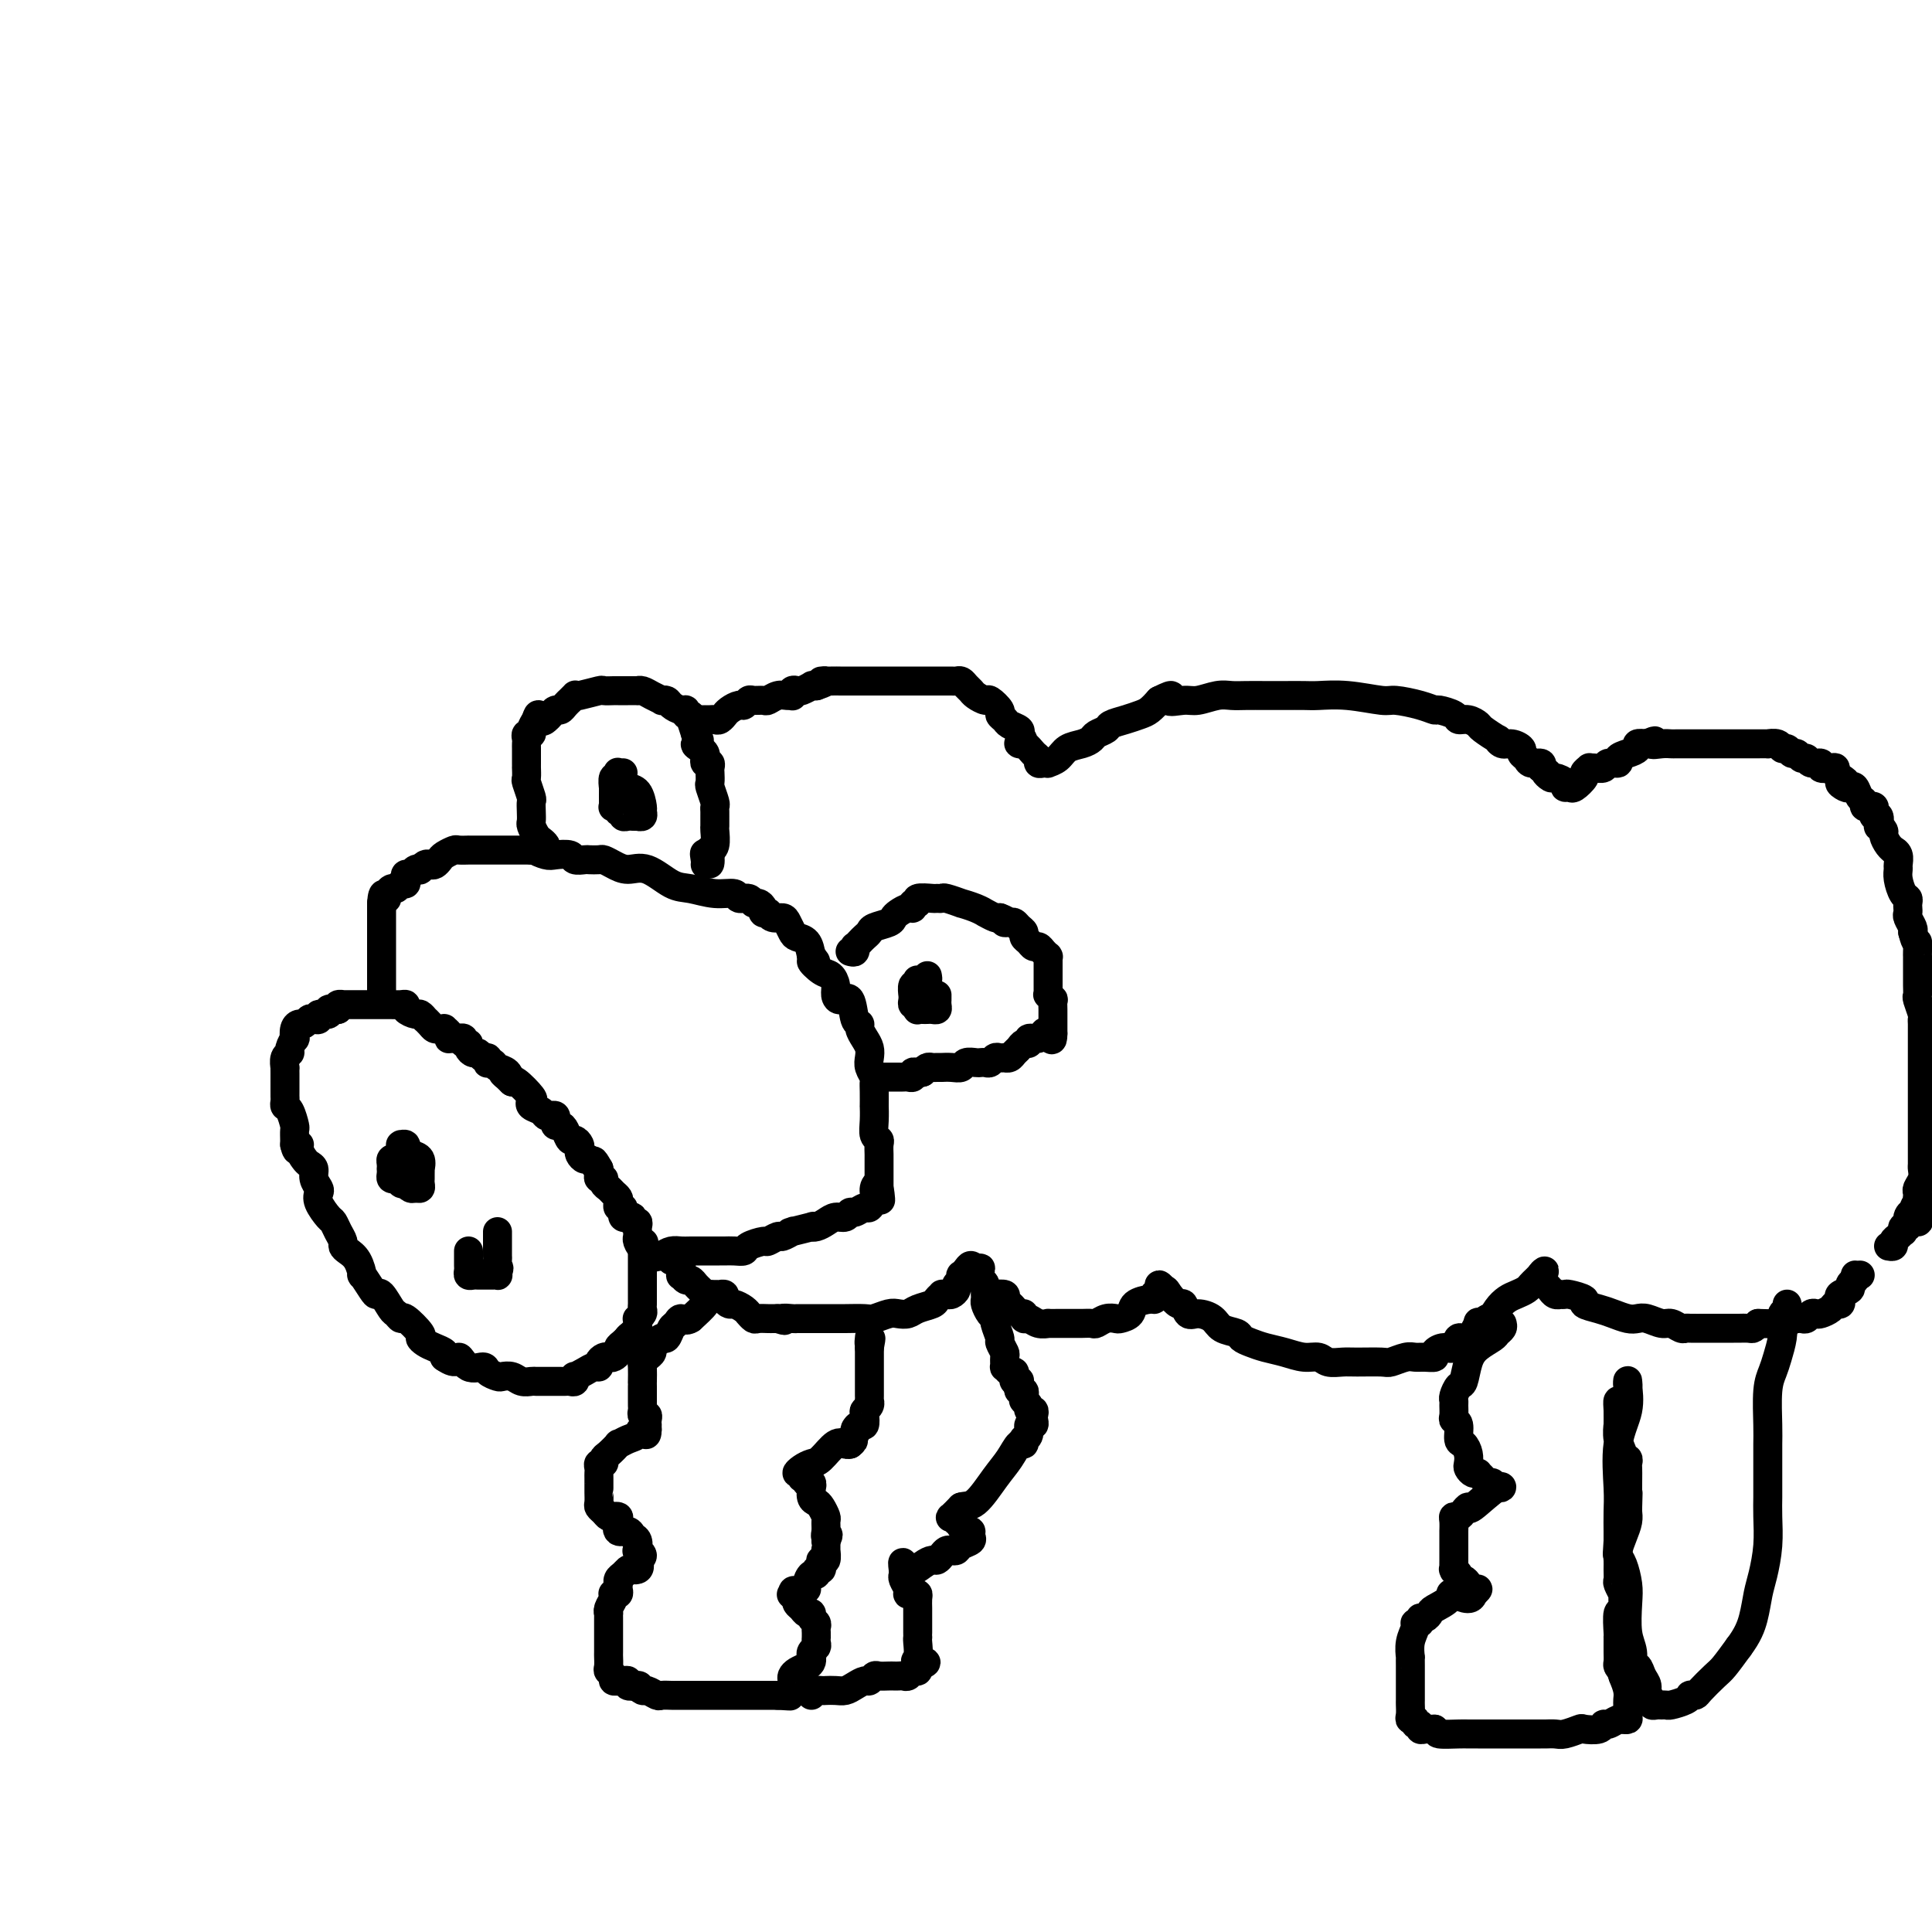 <svg viewBox='0 0 400 400' version='1.1' xmlns='http://www.w3.org/2000/svg' xmlns:xlink='http://www.w3.org/1999/xlink'><g fill='none' stroke='#000000' stroke-width='6' stroke-linecap='round' stroke-linejoin='round'><path d='M94,215c-0.414,-0.022 -0.828,-0.044 -1,0c-0.172,0.044 -0.102,0.155 0,0c0.102,-0.155 0.234,-0.577 0,-1c-0.234,-0.423 -0.836,-0.848 -1,-1c-0.164,-0.152 0.110,-0.031 0,0c-0.110,0.031 -0.603,-0.029 -1,0c-0.397,0.029 -0.698,0.147 -1,0c-0.302,-0.147 -0.604,-0.561 -1,-1c-0.396,-0.439 -0.884,-0.905 -1,-1c-0.116,-0.095 0.141,0.181 0,0c-0.141,-0.181 -0.681,-0.819 -1,-1c-0.319,-0.181 -0.417,0.095 -1,0c-0.583,-0.095 -1.653,-0.561 -2,-1c-0.347,-0.439 0.027,-0.850 0,-1c-0.027,-0.150 -0.455,-0.040 -1,0c-0.545,0.040 -1.205,0.011 -2,0c-0.795,-0.011 -1.724,-0.003 -2,0c-0.276,0.003 0.100,0.001 0,0c-0.100,-0.001 -0.675,-0.000 -1,0c-0.325,0.000 -0.401,0.000 -1,0c-0.599,-0.000 -1.720,-0.000 -2,0c-0.280,0.000 0.280,0.000 0,0c-0.280,-0.000 -1.399,-0.001 -2,0c-0.601,0.001 -0.683,0.003 -1,0c-0.317,-0.003 -0.868,-0.011 -1,0c-0.132,0.011 0.157,0.041 0,0c-0.157,-0.041 -0.759,-0.155 -1,0c-0.241,0.155 -0.120,0.577 0,1'/><path d='M70,209c-1.859,0.172 -1.005,0.102 -1,0c0.005,-0.102 -0.839,-0.237 -1,0c-0.161,0.237 0.360,0.847 0,1c-0.360,0.153 -1.602,-0.151 -2,0c-0.398,0.151 0.048,0.758 0,1c-0.048,0.242 -0.591,0.119 -1,0c-0.409,-0.119 -0.684,-0.234 -1,0c-0.316,0.234 -0.672,0.817 -1,1c-0.328,0.183 -0.628,-0.035 -1,0c-0.372,0.035 -0.817,0.324 -1,1c-0.183,0.676 -0.105,1.738 0,2c0.105,0.262 0.238,-0.276 0,0c-0.238,0.276 -0.849,1.365 -1,2c-0.151,0.635 0.156,0.814 0,1c-0.156,0.186 -0.774,0.378 -1,1c-0.226,0.622 -0.061,1.673 0,2c0.061,0.327 0.016,-0.072 0,0c-0.016,0.072 -0.004,0.614 0,1c0.004,0.386 0.001,0.614 0,1c-0.001,0.386 -0.000,0.929 0,1c0.000,0.071 -0.001,-0.331 0,0c0.001,0.331 0.003,1.396 0,2c-0.003,0.604 -0.011,0.747 0,1c0.011,0.253 0.041,0.616 0,1c-0.041,0.384 -0.155,0.789 0,1c0.155,0.211 0.577,0.228 1,1c0.423,0.772 0.845,2.300 1,3c0.155,0.700 0.042,0.573 0,1c-0.042,0.427 -0.012,1.408 0,2c0.012,0.592 0.006,0.796 0,1'/><path d='M61,237c0.549,2.443 0.922,0.552 1,0c0.078,-0.552 -0.138,0.236 0,1c0.138,0.764 0.629,1.504 1,2c0.371,0.496 0.622,0.748 1,1c0.378,0.252 0.884,0.503 1,1c0.116,0.497 -0.158,1.240 0,2c0.158,0.760 0.749,1.537 1,2c0.251,0.463 0.161,0.613 0,1c-0.161,0.387 -0.393,1.010 0,2c0.393,0.990 1.411,2.345 2,3c0.589,0.655 0.748,0.609 1,1c0.252,0.391 0.596,1.219 1,2c0.404,0.781 0.869,1.514 1,2c0.131,0.486 -0.072,0.726 0,1c0.072,0.274 0.418,0.581 1,1c0.582,0.419 1.399,0.950 2,2c0.601,1.050 0.986,2.618 1,3c0.014,0.382 -0.343,-0.423 0,0c0.343,0.423 1.387,2.074 2,3c0.613,0.926 0.795,1.128 1,1c0.205,-0.128 0.434,-0.587 1,0c0.566,0.587 1.470,2.220 2,3c0.530,0.780 0.688,0.706 1,1c0.312,0.294 0.780,0.958 1,1c0.220,0.042 0.194,-0.536 1,0c0.806,0.536 2.444,2.185 3,3c0.556,0.815 0.030,0.796 0,1c-0.030,0.204 0.435,0.632 1,1c0.565,0.368 1.229,0.676 2,1c0.771,0.324 1.649,0.664 2,1c0.351,0.336 0.176,0.668 0,1'/><path d='M92,281c2.925,2.041 2.738,0.144 3,0c0.262,-0.144 0.972,1.464 2,2c1.028,0.536 2.372,-0.001 3,0c0.628,0.001 0.538,0.540 1,1c0.462,0.460 1.476,0.841 2,1c0.524,0.159 0.560,0.095 1,0c0.440,-0.095 1.286,-0.222 2,0c0.714,0.222 1.295,0.791 2,1c0.705,0.209 1.533,0.056 2,0c0.467,-0.056 0.573,-0.015 1,0c0.427,0.015 1.175,0.004 2,0c0.825,-0.004 1.726,-0.001 2,0c0.274,0.001 -0.081,0.001 0,0c0.081,-0.001 0.596,-0.004 1,0c0.404,0.004 0.695,0.016 1,0c0.305,-0.016 0.623,-0.060 1,0c0.377,0.060 0.811,0.222 1,0c0.189,-0.222 0.132,-0.829 0,-1c-0.132,-0.171 -0.337,0.095 0,0c0.337,-0.095 1.218,-0.551 2,-1c0.782,-0.449 1.467,-0.891 2,-1c0.533,-0.109 0.916,0.115 1,0c0.084,-0.115 -0.131,-0.570 0,-1c0.131,-0.430 0.609,-0.836 1,-1c0.391,-0.164 0.696,-0.085 1,0c0.304,0.085 0.606,0.178 1,0c0.394,-0.178 0.879,-0.625 1,-1c0.121,-0.375 -0.121,-0.678 0,-1c0.121,-0.322 0.606,-0.663 1,-1c0.394,-0.337 0.697,-0.668 1,-1'/><path d='M130,277c1.637,-1.411 0.228,-0.437 0,0c-0.228,0.437 0.724,0.337 1,0c0.276,-0.337 -0.123,-0.913 0,-1c0.123,-0.087 0.769,0.313 1,0c0.231,-0.313 0.048,-1.341 0,-2c-0.048,-0.659 0.040,-0.950 0,-1c-0.040,-0.050 -0.207,0.142 0,0c0.207,-0.142 0.787,-0.616 1,-1c0.213,-0.384 0.057,-0.677 0,-1c-0.057,-0.323 -0.015,-0.674 0,-1c0.015,-0.326 0.004,-0.626 0,-1c-0.004,-0.374 -0.001,-0.821 0,-1c0.001,-0.179 0.000,-0.089 0,0c-0.000,0.089 -0.000,0.178 0,0c0.000,-0.178 0.000,-0.621 0,-1c-0.000,-0.379 -0.000,-0.693 0,-1c0.000,-0.307 0.000,-0.607 0,-1c-0.000,-0.393 -0.000,-0.879 0,-1c0.000,-0.121 0.000,0.122 0,0c-0.000,-0.122 -0.000,-0.611 0,-1c0.000,-0.389 0.000,-0.679 0,-1c-0.000,-0.321 -0.000,-0.674 0,-1c0.000,-0.326 0.000,-0.626 0,-1c-0.000,-0.374 -0.000,-0.821 0,-1c0.000,-0.179 0.000,-0.089 0,0'/><path d='M133,259c0.525,-2.962 0.337,-1.367 0,-1c-0.337,0.367 -0.823,-0.493 -1,-1c-0.177,-0.507 -0.046,-0.662 0,-1c0.046,-0.338 0.008,-0.860 0,-1c-0.008,-0.140 0.013,0.102 0,0c-0.013,-0.102 -0.060,-0.549 0,-1c0.060,-0.451 0.227,-0.906 0,-1c-0.227,-0.094 -0.849,0.172 -1,0c-0.151,-0.172 0.170,-0.782 0,-1c-0.170,-0.218 -0.830,-0.043 -1,0c-0.170,0.043 0.152,-0.045 0,0c-0.152,0.045 -0.776,0.223 -1,0c-0.224,-0.223 -0.046,-0.847 0,-1c0.046,-0.153 -0.039,0.166 0,0c0.039,-0.166 0.204,-0.818 0,-1c-0.204,-0.182 -0.775,0.106 -1,0c-0.225,-0.106 -0.103,-0.605 0,-1c0.103,-0.395 0.186,-0.684 0,-1c-0.186,-0.316 -0.642,-0.658 -1,-1c-0.358,-0.342 -0.618,-0.683 -1,-1c-0.382,-0.317 -0.887,-0.610 -1,-1c-0.113,-0.390 0.166,-0.878 0,-1c-0.166,-0.122 -0.775,0.121 -1,0c-0.225,-0.121 -0.064,-0.606 0,-1c0.064,-0.394 0.032,-0.697 0,-1'/><path d='M124,242c-1.570,-2.792 -0.995,-1.273 -1,-1c-0.005,0.273 -0.589,-0.700 -1,-1c-0.411,-0.300 -0.649,0.073 -1,0c-0.351,-0.073 -0.815,-0.592 -1,-1c-0.185,-0.408 -0.091,-0.704 0,-1c0.091,-0.296 0.179,-0.591 0,-1c-0.179,-0.409 -0.626,-0.932 -1,-1c-0.374,-0.068 -0.675,0.319 -1,0c-0.325,-0.319 -0.675,-1.343 -1,-2c-0.325,-0.657 -0.626,-0.947 -1,-1c-0.374,-0.053 -0.821,0.130 -1,0c-0.179,-0.130 -0.088,-0.574 0,-1c0.088,-0.426 0.174,-0.835 0,-1c-0.174,-0.165 -0.608,-0.086 -1,0c-0.392,0.086 -0.743,0.180 -1,0c-0.257,-0.180 -0.419,-0.634 -1,-1c-0.581,-0.366 -1.581,-0.644 -2,-1c-0.419,-0.356 -0.256,-0.789 0,-1c0.256,-0.211 0.605,-0.201 0,-1c-0.605,-0.799 -2.163,-2.407 -3,-3c-0.837,-0.593 -0.953,-0.169 -1,0c-0.047,0.169 -0.023,0.085 0,0'/><path d='M106,224c-3.040,-2.962 -1.641,-1.368 -1,-1c0.641,0.368 0.526,-0.489 0,-1c-0.526,-0.511 -1.461,-0.677 -2,-1c-0.539,-0.323 -0.683,-0.803 -1,-1c-0.317,-0.197 -0.806,-0.109 -1,0c-0.194,0.109 -0.093,0.240 0,0c0.093,-0.240 0.179,-0.852 0,-1c-0.179,-0.148 -0.621,0.166 -1,0c-0.379,-0.166 -0.694,-0.814 -1,-1c-0.306,-0.186 -0.603,0.090 -1,0c-0.397,-0.090 -0.895,-0.546 -1,-1c-0.105,-0.454 0.183,-0.906 0,-1c-0.183,-0.094 -0.837,0.171 -1,0c-0.163,-0.171 0.166,-0.778 0,-1c-0.166,-0.222 -0.828,-0.060 -1,0c-0.172,0.060 0.146,0.016 0,0c-0.146,-0.016 -0.756,-0.005 -1,0c-0.244,0.005 -0.122,0.002 0,0'/><path d='M79,207c0.000,-0.446 0.000,-0.893 0,-1c0.000,-0.107 0.000,0.125 0,0c0.000,-0.125 0.000,-0.607 0,-1c0.000,-0.393 0.000,-0.697 0,-1c0.000,-0.303 0.000,-0.606 0,-1c0.000,-0.394 0.000,-0.879 0,-1c0.000,-0.121 0.000,0.122 0,0c0.000,-0.122 0.000,-0.608 0,-1c0.000,-0.392 0.000,-0.690 0,-1c0.000,-0.310 0.000,-0.632 0,-1c-0.000,-0.368 0.000,-0.781 0,-1c0.000,-0.219 0.000,-0.243 0,-1c0.000,-0.757 0.000,-2.245 0,-3c0.000,-0.755 0.000,-0.776 0,-1c0.000,-0.224 0.000,-0.653 0,-1c0.000,-0.347 -0.000,-0.614 0,-1c0.000,-0.386 0.000,-0.891 0,-1c0.000,-0.109 -0.000,0.178 0,0c0.000,-0.178 0.000,-0.821 0,-1c0.000,-0.179 -0.000,0.106 0,0c0.000,-0.106 0.000,-0.602 0,-1c0.000,-0.398 0.000,-0.699 0,-1'/><path d='M79,187c0.223,-3.255 0.781,-1.393 1,-1c0.219,0.393 0.100,-0.683 0,-1c-0.100,-0.317 -0.181,0.126 0,0c0.181,-0.126 0.623,-0.821 1,-1c0.377,-0.179 0.689,0.158 1,0c0.311,-0.158 0.622,-0.812 1,-1c0.378,-0.188 0.822,0.090 1,0c0.178,-0.090 0.090,-0.546 0,-1c-0.090,-0.454 -0.183,-0.905 0,-1c0.183,-0.095 0.640,0.167 1,0c0.360,-0.167 0.621,-0.763 1,-1c0.379,-0.237 0.875,-0.115 1,0c0.125,0.115 -0.121,0.224 0,0c0.121,-0.224 0.609,-0.781 1,-1c0.391,-0.219 0.686,-0.101 1,0c0.314,0.101 0.646,0.185 1,0c0.354,-0.185 0.730,-0.638 1,-1c0.270,-0.362 0.435,-0.633 1,-1c0.565,-0.367 1.531,-0.830 2,-1c0.469,-0.170 0.440,-0.045 1,0c0.560,0.045 1.709,0.012 2,0c0.291,-0.012 -0.275,-0.003 0,0c0.275,0.003 1.391,0.001 2,0c0.609,-0.001 0.712,-0.000 1,0c0.288,0.000 0.763,0.000 1,0c0.237,-0.000 0.238,-0.000 1,0c0.762,0.000 2.287,0.000 3,0c0.713,-0.000 0.615,-0.000 1,0c0.385,0.000 1.253,0.000 2,0c0.747,-0.000 1.374,-0.000 2,0'/><path d='M110,176c2.910,-0.214 1.184,-0.250 1,0c-0.184,0.250 1.173,0.785 2,1c0.827,0.215 1.124,0.110 2,0c0.876,-0.110 2.333,-0.225 3,0c0.667,0.225 0.545,0.792 1,1c0.455,0.208 1.486,0.058 2,0c0.514,-0.058 0.510,-0.025 1,0c0.490,0.025 1.473,0.042 2,0c0.527,-0.042 0.598,-0.144 1,0c0.402,0.144 1.134,0.535 2,1c0.866,0.465 1.865,1.004 3,1c1.135,-0.004 2.406,-0.552 4,0c1.594,0.552 3.511,2.205 5,3c1.489,0.795 2.549,0.734 4,1c1.451,0.266 3.292,0.860 5,1c1.708,0.140 3.283,-0.173 4,0c0.717,0.173 0.574,0.834 1,1c0.426,0.166 1.419,-0.162 2,0c0.581,0.162 0.748,0.814 1,1c0.252,0.186 0.589,-0.095 1,0c0.411,0.095 0.897,0.565 1,1c0.103,0.435 -0.176,0.834 0,1c0.176,0.166 0.806,0.099 1,0c0.194,-0.099 -0.050,-0.230 0,0c0.050,0.230 0.394,0.821 1,1c0.606,0.179 1.476,-0.056 2,0c0.524,0.056 0.704,0.402 1,1c0.296,0.598 0.708,1.449 1,2c0.292,0.551 0.463,0.802 1,1c0.537,0.198 1.439,0.342 2,1c0.561,0.658 0.780,1.829 1,3'/><path d='M168,198c1.918,1.971 0.212,0.899 0,1c-0.212,0.101 1.069,1.377 2,2c0.931,0.623 1.510,0.594 2,1c0.490,0.406 0.890,1.247 1,2c0.110,0.753 -0.072,1.416 0,2c0.072,0.584 0.397,1.087 1,1c0.603,-0.087 1.485,-0.763 2,0c0.515,0.763 0.664,2.967 1,4c0.336,1.033 0.861,0.896 1,1c0.139,0.104 -0.107,0.450 0,1c0.107,0.550 0.568,1.303 1,2c0.432,0.697 0.834,1.338 1,2c0.166,0.662 0.097,1.345 0,2c-0.097,0.655 -0.222,1.284 0,2c0.222,0.716 0.792,1.520 1,2c0.208,0.480 0.056,0.634 0,1c-0.056,0.366 -0.016,0.942 0,2c0.016,1.058 0.008,2.598 0,3c-0.008,0.402 -0.016,-0.335 0,0c0.016,0.335 0.057,1.743 0,3c-0.057,1.257 -0.211,2.364 0,3c0.211,0.636 0.789,0.800 1,1c0.211,0.200 0.057,0.435 0,1c-0.057,0.565 -0.015,1.460 0,2c0.015,0.540 0.004,0.726 0,1c-0.004,0.274 -0.001,0.637 0,1c0.001,0.363 0.000,0.726 0,1c-0.000,0.274 -0.000,0.458 0,1c0.000,0.542 0.000,1.440 0,2c-0.000,0.560 -0.000,0.780 0,1'/><path d='M182,246c0.529,4.819 0.350,1.367 0,0c-0.350,-1.367 -0.871,-0.649 -1,0c-0.129,0.649 0.134,1.231 0,2c-0.134,0.769 -0.665,1.727 -1,2c-0.335,0.273 -0.474,-0.138 -1,0c-0.526,0.138 -1.439,0.824 -2,1c-0.561,0.176 -0.769,-0.159 -1,0c-0.231,0.159 -0.483,0.814 -1,1c-0.517,0.186 -1.297,-0.095 -2,0c-0.703,0.095 -1.328,0.565 -2,1c-0.672,0.435 -1.392,0.835 -2,1c-0.608,0.165 -1.103,0.096 -1,0c0.103,-0.096 0.805,-0.218 0,0c-0.805,0.218 -3.118,0.775 -4,1c-0.882,0.225 -0.335,0.117 0,0c0.335,-0.117 0.457,-0.242 0,0c-0.457,0.242 -1.492,0.852 -2,1c-0.508,0.148 -0.488,-0.167 -1,0c-0.512,0.167 -1.554,0.815 -2,1c-0.446,0.185 -0.294,-0.094 -1,0c-0.706,0.094 -2.269,0.561 -3,1c-0.731,0.439 -0.629,0.850 -1,1c-0.371,0.150 -1.215,0.040 -2,0c-0.785,-0.040 -1.513,-0.011 -2,0c-0.487,0.011 -0.735,0.003 -1,0c-0.265,-0.003 -0.546,-0.002 -1,0c-0.454,0.002 -1.080,0.003 -2,0c-0.920,-0.003 -2.133,-0.011 -3,0c-0.867,0.011 -1.387,0.041 -2,0c-0.613,-0.041 -1.318,-0.155 -2,0c-0.682,0.155 -1.341,0.577 -2,1'/><path d='M137,260c-4.906,0.928 -1.171,0.249 0,0c1.171,-0.249 -0.223,-0.067 -1,0c-0.777,0.067 -0.936,0.019 -1,0c-0.064,-0.019 -0.032,-0.010 0,0'/><path d='M113,176c0.091,-0.325 0.182,-0.650 0,-1c-0.182,-0.350 -0.637,-0.726 -1,-1c-0.363,-0.274 -0.633,-0.445 -1,-1c-0.367,-0.555 -0.829,-1.495 -1,-2c-0.171,-0.505 -0.050,-0.577 0,-1c0.050,-0.423 0.027,-1.197 0,-2c-0.027,-0.803 -0.060,-1.634 0,-2c0.060,-0.366 0.212,-0.265 0,-1c-0.212,-0.735 -0.789,-2.305 -1,-3c-0.211,-0.695 -0.057,-0.515 0,-1c0.057,-0.485 0.015,-1.636 0,-2c-0.015,-0.364 -0.004,0.057 0,0c0.004,-0.057 0.001,-0.593 0,-1c-0.001,-0.407 0.000,-0.686 0,-1c-0.000,-0.314 -0.001,-0.662 0,-1c0.001,-0.338 0.004,-0.664 0,-1c-0.004,-0.336 -0.016,-0.681 0,-1c0.016,-0.319 0.060,-0.613 0,-1c-0.060,-0.387 -0.222,-0.867 0,-1c0.222,-0.133 0.829,0.079 1,0c0.171,-0.079 -0.094,-0.451 0,-1c0.094,-0.549 0.547,-1.274 1,-2'/><path d='M111,149c0.488,-2.023 0.708,-0.580 1,0c0.292,0.580 0.655,0.296 1,0c0.345,-0.296 0.671,-0.605 1,-1c0.329,-0.395 0.662,-0.875 1,-1c0.338,-0.125 0.683,0.106 1,0c0.317,-0.106 0.607,-0.551 1,-1c0.393,-0.449 0.890,-0.904 1,-1c0.110,-0.096 -0.166,0.167 0,0c0.166,-0.167 0.775,-0.763 1,-1c0.225,-0.237 0.067,-0.116 0,0c-0.067,0.116 -0.044,0.227 1,0c1.044,-0.227 3.108,-0.793 4,-1c0.892,-0.207 0.611,-0.056 1,0c0.389,0.056 1.449,0.015 2,0c0.551,-0.015 0.595,-0.005 1,0c0.405,0.005 1.172,0.004 2,0c0.828,-0.004 1.718,-0.011 2,0c0.282,0.011 -0.045,0.042 0,0c0.045,-0.042 0.460,-0.155 1,0c0.540,0.155 1.204,0.580 2,1c0.796,0.420 1.722,0.835 2,1c0.278,0.165 -0.093,0.082 0,0c0.093,-0.082 0.651,-0.161 1,0c0.349,0.161 0.490,0.564 1,1c0.510,0.436 1.391,0.906 2,1c0.609,0.094 0.947,-0.187 1,0c0.053,0.187 -0.179,0.843 0,1c0.179,0.157 0.770,-0.185 1,0c0.230,0.185 0.100,0.896 0,1c-0.100,0.104 -0.172,-0.399 0,0c0.172,0.399 0.586,1.699 1,3'/><path d='M144,152c1.657,1.798 0.299,1.792 0,2c-0.299,0.208 0.459,0.629 1,1c0.541,0.371 0.863,0.691 1,1c0.137,0.309 0.089,0.606 0,1c-0.089,0.394 -0.220,0.883 0,1c0.220,0.117 0.790,-0.140 1,0c0.210,0.140 0.060,0.675 0,1c-0.060,0.325 -0.030,0.440 0,1c0.030,0.560 0.061,1.565 0,2c-0.061,0.435 -0.212,0.300 0,1c0.212,0.700 0.789,2.233 1,3c0.211,0.767 0.056,0.767 0,1c-0.056,0.233 -0.014,0.700 0,1c0.014,0.300 0.000,0.434 0,1c-0.000,0.566 0.014,1.562 0,2c-0.014,0.438 -0.056,0.316 0,1c0.056,0.684 0.211,2.173 0,3c-0.211,0.827 -0.788,0.992 -1,1c-0.212,0.008 -0.061,-0.141 0,0c0.061,0.141 0.030,0.570 0,1'/><path d='M147,177c0.238,3.823 -0.668,0.880 -1,0c-0.332,-0.880 -0.089,0.301 0,1c0.089,0.699 0.026,0.914 0,1c-0.026,0.086 -0.013,0.043 0,0'/><path d='M176,197c0.416,0.120 0.832,0.239 1,0c0.168,-0.239 0.087,-0.838 0,-1c-0.087,-0.162 -0.180,0.111 0,0c0.180,-0.111 0.633,-0.607 1,-1c0.367,-0.393 0.648,-0.683 1,-1c0.352,-0.317 0.776,-0.662 1,-1c0.224,-0.338 0.249,-0.669 1,-1c0.751,-0.331 2.230,-0.662 3,-1c0.770,-0.338 0.832,-0.683 1,-1c0.168,-0.317 0.442,-0.606 1,-1c0.558,-0.394 1.401,-0.894 2,-1c0.599,-0.106 0.956,0.182 1,0c0.044,-0.182 -0.224,-0.833 0,-1c0.224,-0.167 0.939,0.152 1,0c0.061,-0.152 -0.533,-0.774 0,-1c0.533,-0.226 2.193,-0.057 3,0c0.807,0.057 0.760,0.000 1,0c0.240,-0.000 0.767,0.055 1,0c0.233,-0.055 0.172,-0.221 1,0c0.828,0.221 2.546,0.829 3,1c0.454,0.171 -0.355,-0.094 0,0c0.355,0.094 1.874,0.547 3,1c1.126,0.453 1.858,0.905 2,1c0.142,0.095 -0.308,-0.167 0,0c0.308,0.167 1.374,0.762 2,1c0.626,0.238 0.813,0.119 1,0'/><path d='M207,190c2.345,0.842 1.207,0.946 1,1c-0.207,0.054 0.518,0.056 1,0c0.482,-0.056 0.721,-0.170 1,0c0.279,0.170 0.600,0.624 1,1c0.400,0.376 0.881,0.674 1,1c0.119,0.326 -0.123,0.678 0,1c0.123,0.322 0.611,0.612 1,1c0.389,0.388 0.679,0.875 1,1c0.321,0.125 0.675,-0.111 1,0c0.325,0.111 0.623,0.569 1,1c0.377,0.431 0.833,0.837 1,1c0.167,0.163 0.045,0.085 0,0c-0.045,-0.085 -0.012,-0.177 0,0c0.012,0.177 0.003,0.624 0,1c-0.003,0.376 -0.001,0.682 0,1c0.001,0.318 0.001,0.650 0,1c-0.001,0.350 -0.001,0.720 0,1c0.001,0.280 0.004,0.472 0,1c-0.004,0.528 -0.015,1.394 0,2c0.015,0.606 0.057,0.954 0,1c-0.057,0.046 -0.211,-0.209 0,0c0.211,0.209 0.789,0.883 1,1c0.211,0.117 0.057,-0.323 0,0c-0.057,0.323 -0.015,1.410 0,2c0.015,0.590 0.004,0.683 0,1c-0.004,0.317 -0.001,0.858 0,1c0.001,0.142 0.000,-0.117 0,0c-0.000,0.117 -0.000,0.608 0,1c0.000,0.392 0.000,0.683 0,1c-0.000,0.317 -0.000,0.658 0,1'/><path d='M218,214c-0.018,2.493 -0.564,0.724 -1,0c-0.436,-0.724 -0.761,-0.405 -1,0c-0.239,0.405 -0.393,0.896 -1,1c-0.607,0.104 -1.668,-0.180 -2,0c-0.332,0.180 0.066,0.822 0,1c-0.066,0.178 -0.596,-0.110 -1,0c-0.404,0.110 -0.682,0.618 -1,1c-0.318,0.382 -0.677,0.639 -1,1c-0.323,0.361 -0.611,0.828 -1,1c-0.389,0.172 -0.878,0.050 -1,0c-0.122,-0.050 0.122,-0.027 0,0c-0.122,0.027 -0.610,0.060 -1,0c-0.390,-0.060 -0.681,-0.212 -1,0c-0.319,0.212 -0.667,0.788 -1,1c-0.333,0.212 -0.652,0.061 -1,0c-0.348,-0.061 -0.726,-0.030 -1,0c-0.274,0.030 -0.445,0.061 -1,0c-0.555,-0.061 -1.494,-0.212 -2,0c-0.506,0.212 -0.580,0.789 -1,1c-0.420,0.211 -1.187,0.056 -2,0c-0.813,-0.056 -1.671,-0.015 -2,0c-0.329,0.015 -0.130,0.003 0,0c0.130,-0.003 0.189,0.002 0,0c-0.189,-0.002 -0.628,-0.011 -1,0c-0.372,0.011 -0.677,0.041 -1,0c-0.323,-0.041 -0.664,-0.155 -1,0c-0.336,0.155 -0.668,0.577 -1,1'/><path d='M191,222c-4.421,1.233 -1.972,0.316 -1,0c0.972,-0.316 0.468,-0.032 0,0c-0.468,0.032 -0.900,-0.188 -1,0c-0.100,0.188 0.132,0.782 0,1c-0.132,0.218 -0.627,0.058 -1,0c-0.373,-0.058 -0.625,-0.016 -1,0c-0.375,0.016 -0.875,0.004 -1,0c-0.125,-0.004 0.124,-0.001 0,0c-0.124,0.001 -0.621,0.000 -1,0c-0.379,-0.000 -0.641,-0.000 -1,0c-0.359,0.000 -0.817,0.000 -1,0c-0.183,-0.000 -0.092,-0.000 0,0'/><path d='M145,149c0.446,0.001 0.893,0.001 1,0c0.107,-0.001 -0.125,-0.004 0,0c0.125,0.004 0.607,0.016 1,0c0.393,-0.016 0.696,-0.060 1,0c0.304,0.060 0.610,0.222 1,0c0.390,-0.222 0.864,-0.829 1,-1c0.136,-0.171 -0.065,0.094 0,0c0.065,-0.094 0.398,-0.547 1,-1c0.602,-0.453 1.475,-0.906 2,-1c0.525,-0.094 0.703,0.172 1,0c0.297,-0.172 0.712,-0.782 1,-1c0.288,-0.218 0.448,-0.044 1,0c0.552,0.044 1.497,-0.041 2,0c0.503,0.041 0.566,0.208 1,0c0.434,-0.208 1.240,-0.792 2,-1c0.760,-0.208 1.475,-0.042 2,0c0.525,0.042 0.860,-0.040 1,0c0.140,0.040 0.084,0.203 0,0c-0.084,-0.203 -0.195,-0.772 0,-1c0.195,-0.228 0.696,-0.113 1,0c0.304,0.113 0.411,0.226 1,0c0.589,-0.226 1.658,-0.792 2,-1c0.342,-0.208 -0.045,-0.060 0,0c0.045,0.060 0.523,0.030 1,0'/><path d='M169,142c3.847,-1.309 1.465,-1.083 1,-1c-0.465,0.083 0.988,0.022 2,0c1.012,-0.022 1.584,-0.006 2,0c0.416,0.006 0.678,0.002 1,0c0.322,-0.002 0.705,-0.000 1,0c0.295,0.000 0.502,0.000 1,0c0.498,-0.000 1.285,-0.000 2,0c0.715,0.000 1.356,0.000 2,0c0.644,-0.000 1.290,-0.000 2,0c0.710,0.000 1.484,0.000 2,0c0.516,-0.000 0.775,0.000 1,0c0.225,-0.000 0.417,-0.000 1,0c0.583,0.000 1.557,0.000 2,0c0.443,-0.000 0.356,-0.000 1,0c0.644,0.000 2.018,0.000 3,0c0.982,-0.000 1.573,-0.001 2,0c0.427,0.001 0.692,0.003 1,0c0.308,-0.003 0.660,-0.012 1,0c0.340,0.012 0.667,0.044 1,0c0.333,-0.044 0.671,-0.165 1,0c0.329,0.165 0.650,0.617 1,1c0.350,0.383 0.728,0.698 1,1c0.272,0.302 0.436,0.592 1,1c0.564,0.408 1.527,0.935 2,1c0.473,0.065 0.454,-0.334 1,0c0.546,0.334 1.656,1.399 2,2c0.344,0.601 -0.079,0.738 0,1c0.079,0.262 0.660,0.647 1,1c0.340,0.353 0.438,0.672 1,1c0.562,0.328 1.589,0.665 2,1c0.411,0.335 0.205,0.667 0,1'/><path d='M211,152c1.824,2.184 0.383,2.144 0,2c-0.383,-0.144 0.292,-0.392 1,0c0.708,0.392 1.448,1.426 2,2c0.552,0.574 0.917,0.690 1,1c0.083,0.310 -0.115,0.813 0,1c0.115,0.187 0.544,0.057 1,0c0.456,-0.057 0.941,-0.043 1,0c0.059,0.043 -0.307,0.114 0,0c0.307,-0.114 1.285,-0.412 2,-1c0.715,-0.588 1.165,-1.467 2,-2c0.835,-0.533 2.053,-0.720 3,-1c0.947,-0.280 1.621,-0.652 2,-1c0.379,-0.348 0.461,-0.671 1,-1c0.539,-0.329 1.534,-0.665 2,-1c0.466,-0.335 0.404,-0.670 1,-1c0.596,-0.330 1.850,-0.655 3,-1c1.150,-0.345 2.194,-0.708 3,-1c0.806,-0.292 1.373,-0.512 2,-1c0.627,-0.488 1.313,-1.244 2,-2'/><path d='M240,145c4.018,-2.007 2.063,-0.524 2,0c-0.063,0.524 1.767,0.088 3,0c1.233,-0.088 1.869,0.173 3,0c1.131,-0.173 2.756,-0.778 4,-1c1.244,-0.222 2.108,-0.059 3,0c0.892,0.059 1.811,0.016 3,0c1.189,-0.016 2.646,-0.005 4,0c1.354,0.005 2.604,0.005 4,0c1.396,-0.005 2.938,-0.016 4,0c1.062,0.016 1.645,0.060 3,0c1.355,-0.060 3.481,-0.222 6,0c2.519,0.222 5.432,0.829 7,1c1.568,0.171 1.790,-0.095 3,0c1.210,0.095 3.409,0.551 5,1c1.591,0.449 2.576,0.890 3,1c0.424,0.110 0.289,-0.111 1,0c0.711,0.111 2.268,0.553 3,1c0.732,0.447 0.638,0.898 1,1c0.362,0.102 1.178,-0.146 2,0c0.822,0.146 1.648,0.684 2,1c0.352,0.316 0.229,0.410 1,1c0.771,0.590 2.435,1.678 3,2c0.565,0.322 0.031,-0.121 0,0c-0.031,0.121 0.440,0.806 1,1c0.560,0.194 1.210,-0.102 2,0c0.790,0.102 1.722,0.601 2,1c0.278,0.399 -0.097,0.698 0,1c0.097,0.302 0.665,0.607 1,1c0.335,0.393 0.436,0.875 1,1c0.564,0.125 1.590,-0.107 2,0c0.410,0.107 0.205,0.554 0,1'/><path d='M319,159c2.494,1.710 1.228,0.984 1,1c-0.228,0.016 0.583,0.774 1,1c0.417,0.226 0.439,-0.081 1,0c0.561,0.081 1.661,0.551 2,1c0.339,0.449 -0.082,0.878 0,1c0.082,0.122 0.667,-0.062 1,0c0.333,0.062 0.414,0.371 1,0c0.586,-0.371 1.675,-1.420 2,-2c0.325,-0.580 -0.116,-0.690 0,-1c0.116,-0.310 0.789,-0.819 1,-1c0.211,-0.181 -0.041,-0.034 0,0c0.041,0.034 0.374,-0.047 1,0c0.626,0.047 1.546,0.220 2,0c0.454,-0.220 0.441,-0.832 1,-1c0.559,-0.168 1.689,0.109 2,0c0.311,-0.109 -0.199,-0.604 0,-1c0.199,-0.396 1.105,-0.694 2,-1c0.895,-0.306 1.779,-0.621 2,-1c0.221,-0.379 -0.223,-0.823 0,-1c0.223,-0.177 1.111,-0.089 2,0'/><path d='M341,154c2.765,-1.238 1.178,-0.332 1,0c-0.178,0.332 1.053,0.089 2,0c0.947,-0.089 1.610,-0.024 2,0c0.390,0.024 0.506,0.006 1,0c0.494,-0.006 1.364,-0.002 2,0c0.636,0.002 1.038,0.000 1,0c-0.038,-0.000 -0.514,-0.000 0,0c0.514,0.000 2.019,0.000 3,0c0.981,-0.000 1.436,-0.000 2,0c0.564,0.000 1.235,0.000 2,0c0.765,-0.000 1.625,-0.000 2,0c0.375,0.000 0.267,0.000 1,0c0.733,-0.000 2.308,-0.001 3,0c0.692,0.001 0.500,0.004 1,0c0.500,-0.004 1.692,-0.016 2,0c0.308,0.016 -0.268,0.061 0,0c0.268,-0.061 1.381,-0.228 2,0c0.619,0.228 0.743,0.850 1,1c0.257,0.150 0.647,-0.171 1,0c0.353,0.171 0.671,0.834 1,1c0.329,0.166 0.671,-0.167 1,0c0.329,0.167 0.647,0.833 1,1c0.353,0.167 0.742,-0.165 1,0c0.258,0.165 0.385,0.828 1,1c0.615,0.172 1.719,-0.147 2,0c0.281,0.147 -0.262,0.760 0,1c0.262,0.240 1.328,0.105 2,0c0.672,-0.105 0.950,-0.182 1,0c0.050,0.182 -0.129,0.623 0,1c0.129,0.377 0.564,0.688 1,1'/><path d='M381,161c2.273,1.251 0.454,0.878 0,1c-0.454,0.122 0.457,0.739 1,1c0.543,0.261 0.719,0.165 1,0c0.281,-0.165 0.666,-0.398 1,0c0.334,0.398 0.615,1.426 1,2c0.385,0.574 0.874,0.692 1,1c0.126,0.308 -0.111,0.805 0,1c0.111,0.195 0.569,0.089 1,0c0.431,-0.089 0.834,-0.160 1,0c0.166,0.160 0.096,0.550 0,1c-0.096,0.450 -0.218,0.961 0,1c0.218,0.039 0.776,-0.394 1,0c0.224,0.394 0.115,1.615 0,2c-0.115,0.385 -0.237,-0.065 0,0c0.237,0.065 0.833,0.644 1,1c0.167,0.356 -0.095,0.490 0,1c0.095,0.510 0.547,1.397 1,2c0.453,0.603 0.906,0.920 1,1c0.094,0.080 -0.172,-0.079 0,0c0.172,0.079 0.781,0.396 1,1c0.219,0.604 0.048,1.496 0,2c-0.048,0.504 0.026,0.621 0,1c-0.026,0.379 -0.151,1.018 0,2c0.151,0.982 0.576,2.305 1,3c0.424,0.695 0.845,0.763 1,1c0.155,0.237 0.045,0.645 0,1c-0.045,0.355 -0.026,0.659 0,1c0.026,0.341 0.059,0.720 0,1c-0.059,0.280 -0.208,0.460 0,1c0.208,0.540 0.774,1.440 1,2c0.226,0.560 0.113,0.780 0,1'/><path d='M396,193c0.691,2.821 0.917,1.873 1,2c0.083,0.127 0.022,1.329 0,2c-0.022,0.671 -0.006,0.812 0,1c0.006,0.188 0.002,0.422 0,1c-0.002,0.578 -0.002,1.501 0,2c0.002,0.499 0.004,0.575 0,1c-0.004,0.425 -0.015,1.199 0,2c0.015,0.801 0.057,1.628 0,2c-0.057,0.372 -0.211,0.289 0,1c0.211,0.711 0.789,2.218 1,3c0.211,0.782 0.057,0.841 0,1c-0.057,0.159 -0.015,0.417 0,1c0.015,0.583 0.004,1.489 0,2c-0.004,0.511 -0.001,0.626 0,1c0.001,0.374 0.000,1.006 0,2c-0.000,0.994 -0.000,2.350 0,3c0.000,0.650 0.000,0.594 0,1c-0.000,0.406 -0.000,1.272 0,2c0.000,0.728 0.000,1.317 0,2c-0.000,0.683 0.000,1.461 0,2c-0.000,0.539 -0.000,0.840 0,2c0.000,1.160 0.000,3.179 0,4c-0.000,0.821 -0.000,0.443 0,1c0.000,0.557 0.001,2.050 0,3c-0.001,0.950 -0.004,1.357 0,2c0.004,0.643 0.015,1.520 0,2c-0.015,0.480 -0.057,0.562 0,1c0.057,0.438 0.211,1.231 0,2c-0.211,0.769 -0.788,1.515 -1,2c-0.212,0.485 -0.061,0.710 0,1c0.061,0.290 0.030,0.645 0,1'/><path d='M397,248c0.220,8.899 0.270,3.646 0,2c-0.270,-1.646 -0.861,0.314 -1,1c-0.139,0.686 0.173,0.097 0,0c-0.173,-0.097 -0.830,0.299 -1,1c-0.170,0.701 0.148,1.708 0,2c-0.148,0.292 -0.762,-0.129 -1,0c-0.238,0.129 -0.101,0.809 0,1c0.101,0.191 0.167,-0.106 0,0c-0.167,0.106 -0.567,0.617 -1,1c-0.433,0.383 -0.900,0.639 -1,1c-0.100,0.361 0.165,0.828 0,1c-0.165,0.172 -0.762,0.049 -1,0c-0.238,-0.049 -0.119,-0.025 0,0'/><path d='M139,261c0.311,-0.050 0.622,-0.101 1,0c0.378,0.101 0.822,0.352 1,1c0.178,0.648 0.089,1.693 0,2c-0.089,0.307 -0.179,-0.125 0,0c0.179,0.125 0.626,0.808 1,1c0.374,0.192 0.675,-0.106 1,0c0.325,0.106 0.675,0.617 1,1c0.325,0.383 0.626,0.639 1,1c0.374,0.361 0.821,0.829 1,1c0.179,0.171 0.091,0.046 0,0c-0.091,-0.046 -0.183,-0.012 0,0c0.183,0.012 0.642,0.003 1,0c0.358,-0.003 0.617,0.002 1,0c0.383,-0.002 0.890,-0.011 1,0c0.110,0.011 -0.179,0.041 0,0c0.179,-0.041 0.825,-0.152 1,0c0.175,0.152 -0.121,0.567 0,1c0.121,0.433 0.658,0.886 1,1c0.342,0.114 0.487,-0.109 1,0c0.513,0.109 1.393,0.551 2,1c0.607,0.449 0.940,0.905 1,1c0.060,0.095 -0.153,-0.171 0,0c0.153,0.171 0.671,0.778 1,1c0.329,0.222 0.470,0.060 1,0c0.530,-0.060 1.450,-0.016 2,0c0.550,0.016 0.728,0.005 1,0c0.272,-0.005 0.636,-0.002 1,0'/><path d='M161,273c2.438,0.773 1.034,0.207 1,0c-0.034,-0.207 1.301,-0.055 2,0c0.699,0.055 0.761,0.015 1,0c0.239,-0.015 0.654,-0.003 2,0c1.346,0.003 3.624,-0.003 5,0c1.376,0.003 1.849,0.015 3,0c1.151,-0.015 2.980,-0.056 4,0c1.020,0.056 1.231,0.208 2,0c0.769,-0.208 2.098,-0.777 3,-1c0.902,-0.223 1.379,-0.101 2,0c0.621,0.101 1.386,0.181 2,0c0.614,-0.181 1.078,-0.623 2,-1c0.922,-0.377 2.303,-0.690 3,-1c0.697,-0.310 0.711,-0.618 1,-1c0.289,-0.382 0.852,-0.837 1,-1c0.148,-0.163 -0.119,-0.033 0,0c0.119,0.033 0.624,-0.032 1,0c0.376,0.032 0.623,0.162 1,0c0.377,-0.162 0.885,-0.617 1,-1c0.115,-0.383 -0.162,-0.694 0,-1c0.162,-0.306 0.764,-0.608 1,-1c0.236,-0.392 0.105,-0.873 0,-1c-0.105,-0.127 -0.183,0.100 0,0c0.183,-0.100 0.626,-0.527 1,-1c0.374,-0.473 0.678,-0.992 1,-1c0.322,-0.008 0.661,0.496 1,1'/><path d='M202,263c2.122,-1.213 0.428,0.253 0,1c-0.428,0.747 0.409,0.775 1,1c0.591,0.225 0.936,0.648 1,1c0.064,0.352 -0.155,0.633 0,1c0.155,0.367 0.682,0.821 1,1c0.318,0.179 0.427,0.084 1,0c0.573,-0.084 1.610,-0.158 2,0c0.390,0.158 0.133,0.549 0,1c-0.133,0.451 -0.141,0.962 0,1c0.141,0.038 0.432,-0.397 1,0c0.568,0.397 1.411,1.627 2,2c0.589,0.373 0.922,-0.110 1,0c0.078,0.110 -0.100,0.814 0,1c0.100,0.186 0.477,-0.146 1,0c0.523,0.146 1.191,0.771 2,1c0.809,0.229 1.760,0.061 2,0c0.240,-0.061 -0.231,-0.016 0,0c0.231,0.016 1.165,0.004 2,0c0.835,-0.004 1.571,-0.000 2,0c0.429,0.000 0.551,-0.004 1,0c0.449,0.004 1.223,0.015 2,0c0.777,-0.015 1.555,-0.056 2,0c0.445,0.056 0.557,0.209 1,0c0.443,-0.209 1.216,-0.780 2,-1c0.784,-0.220 1.579,-0.087 2,0c0.421,0.087 0.467,0.129 1,0c0.533,-0.129 1.555,-0.430 2,-1c0.445,-0.570 0.315,-1.411 1,-2c0.685,-0.589 2.184,-0.928 3,-1c0.816,-0.072 0.947,0.122 1,0c0.053,-0.122 0.026,-0.561 0,-1'/><path d='M239,268c1.100,-0.785 0.350,-0.246 0,0c-0.350,0.246 -0.300,0.200 0,0c0.300,-0.200 0.850,-0.554 1,-1c0.150,-0.446 -0.100,-0.985 0,-1c0.100,-0.015 0.550,0.492 1,1'/><path d='M241,267c0.428,-0.058 0.498,0.295 1,1c0.502,0.705 1.437,1.760 2,2c0.563,0.240 0.754,-0.335 1,0c0.246,0.335 0.546,1.581 1,2c0.454,0.419 1.063,0.010 2,0c0.937,-0.010 2.204,0.378 3,1c0.796,0.622 1.121,1.476 2,2c0.879,0.524 2.310,0.717 3,1c0.690,0.283 0.638,0.654 1,1c0.362,0.346 1.136,0.666 2,1c0.864,0.334 1.816,0.682 3,1c1.184,0.318 2.600,0.607 4,1c1.400,0.393 2.784,0.890 4,1c1.216,0.110 2.263,-0.167 3,0c0.737,0.167 1.165,0.778 2,1c0.835,0.222 2.076,0.056 3,0c0.924,-0.056 1.532,-0.001 3,0c1.468,0.001 3.796,-0.053 5,0c1.204,0.053 1.283,0.211 2,0c0.717,-0.211 2.071,-0.791 3,-1c0.929,-0.209 1.431,-0.046 2,0c0.569,0.046 1.203,-0.024 2,0c0.797,0.024 1.757,0.142 2,0c0.243,-0.142 -0.231,-0.543 0,-1c0.231,-0.457 1.166,-0.971 2,-1c0.834,-0.029 1.567,0.428 2,0c0.433,-0.428 0.566,-1.739 1,-2c0.434,-0.261 1.168,0.528 2,0c0.832,-0.528 1.763,-2.373 2,-3c0.237,-0.627 -0.218,-0.036 0,0c0.218,0.036 1.109,-0.482 2,-1'/><path d='M308,273c2.203,-1.145 1.210,-0.009 1,0c-0.210,0.009 0.364,-1.111 1,-2c0.636,-0.889 1.336,-1.547 2,-2c0.664,-0.453 1.292,-0.699 2,-1c0.708,-0.301 1.496,-0.655 2,-1c0.504,-0.345 0.723,-0.681 1,-1c0.277,-0.319 0.610,-0.622 1,-1c0.390,-0.378 0.836,-0.833 1,-1c0.164,-0.167 0.047,-0.048 0,0c-0.047,0.048 -0.023,0.024 0,0'/><path d='M319,264c1.654,-1.502 0.290,-0.756 0,0c-0.290,0.756 0.496,1.523 1,2c0.504,0.477 0.727,0.664 1,1c0.273,0.336 0.595,0.821 1,1c0.405,0.179 0.891,0.051 1,0c0.109,-0.051 -0.159,-0.025 0,0c0.159,0.025 0.745,0.048 1,0c0.255,-0.048 0.178,-0.168 1,0c0.822,0.168 2.541,0.623 3,1c0.459,0.377 -0.344,0.676 0,1c0.344,0.324 1.834,0.674 3,1c1.166,0.326 2.007,0.627 3,1c0.993,0.373 2.139,0.817 3,1c0.861,0.183 1.439,0.105 2,0c0.561,-0.105 1.107,-0.238 2,0c0.893,0.238 2.135,0.849 3,1c0.865,0.151 1.353,-0.156 2,0c0.647,0.156 1.454,0.774 2,1c0.546,0.226 0.830,0.061 1,0c0.170,-0.061 0.227,-0.016 1,0c0.773,0.016 2.262,0.004 3,0c0.738,-0.004 0.726,-0.001 1,0c0.274,0.001 0.833,0.000 1,0c0.167,-0.000 -0.058,-0.000 0,0c0.058,0.000 0.401,-0.000 1,0c0.599,0.000 1.456,0.001 2,0c0.544,-0.001 0.776,-0.003 1,0c0.224,0.003 0.442,0.011 1,0c0.558,-0.011 1.458,-0.041 2,0c0.542,0.041 0.726,0.155 1,0c0.274,-0.155 0.637,-0.577 1,-1'/><path d='M364,274c4.808,0.154 3.330,0.037 3,0c-0.330,-0.037 0.490,0.004 1,0c0.510,-0.004 0.710,-0.054 1,0c0.290,0.054 0.669,0.210 1,0c0.331,-0.210 0.613,-0.787 1,-1c0.387,-0.213 0.877,-0.061 1,0c0.123,0.061 -0.121,0.030 0,0c0.121,-0.030 0.609,-0.060 1,0c0.391,0.060 0.686,0.210 1,0c0.314,-0.210 0.647,-0.778 1,-1c0.353,-0.222 0.725,-0.097 1,0c0.275,0.097 0.452,0.167 1,0c0.548,-0.167 1.465,-0.569 2,-1c0.535,-0.431 0.687,-0.889 1,-1c0.313,-0.111 0.787,0.125 1,0c0.213,-0.125 0.165,-0.611 0,-1c-0.165,-0.389 -0.446,-0.682 0,-1c0.446,-0.318 1.620,-0.663 2,-1c0.380,-0.337 -0.034,-0.668 0,-1c0.034,-0.332 0.517,-0.666 1,-1'/><path d='M384,265c0.714,-1.155 -0.000,-1.042 0,-1c0.000,0.042 0.714,0.012 1,0c0.286,-0.012 0.143,-0.006 0,0'/><path d='M82,240c-0.423,-0.081 -0.845,-0.163 -1,0c-0.155,0.163 -0.042,0.569 0,1c0.042,0.431 0.014,0.886 0,1c-0.014,0.114 -0.014,-0.114 0,0c0.014,0.114 0.041,0.570 0,1c-0.041,0.430 -0.151,0.833 0,1c0.151,0.167 0.561,0.096 1,0c0.439,-0.096 0.905,-0.218 1,0c0.095,0.218 -0.182,0.776 0,1c0.182,0.224 0.823,0.113 1,0c0.177,-0.113 -0.110,-0.229 0,0c0.110,0.229 0.618,0.805 1,1c0.382,0.195 0.638,0.011 1,0c0.362,-0.011 0.829,0.150 1,0c0.171,-0.150 0.045,-0.613 0,-1c-0.045,-0.387 -0.011,-0.699 0,-1c0.011,-0.301 -0.003,-0.592 0,-1c0.003,-0.408 0.021,-0.934 0,-1c-0.021,-0.066 -0.083,0.328 0,0c0.083,-0.328 0.309,-1.380 0,-2c-0.309,-0.620 -1.155,-0.810 -2,-1'/><path d='M85,239c-0.397,-1.249 -0.891,-0.871 -1,-1c-0.109,-0.129 0.167,-0.765 0,-1c-0.167,-0.235 -0.777,-0.070 -1,0c-0.223,0.070 -0.060,0.044 0,0c0.060,-0.044 0.016,-0.104 0,0c-0.016,0.104 -0.004,0.374 0,1c0.004,0.626 0.001,1.607 0,2c-0.001,0.393 -0.001,0.196 0,0'/><path d='M97,259c-0.000,0.334 -0.001,0.668 0,1c0.001,0.332 0.003,0.663 0,1c-0.003,0.337 -0.012,0.679 0,1c0.012,0.321 0.044,0.622 0,1c-0.044,0.378 -0.165,0.833 0,1c0.165,0.167 0.618,0.045 1,0c0.382,-0.045 0.695,-0.012 1,0c0.305,0.012 0.603,0.003 1,0c0.397,-0.003 0.895,-0.001 1,0c0.105,0.001 -0.182,0.001 0,0c0.182,-0.001 0.833,-0.003 1,0c0.167,0.003 -0.151,0.011 0,0c0.151,-0.011 0.771,-0.041 1,0c0.229,0.041 0.065,0.155 0,0c-0.065,-0.155 -0.033,-0.577 0,-1'/><path d='M103,263c0.619,-0.332 0.166,-0.663 0,-1c-0.166,-0.337 -0.044,-0.682 0,-1c0.044,-0.318 0.012,-0.610 0,-1c-0.012,-0.390 -0.003,-0.878 0,-1c0.003,-0.122 0.001,0.121 0,0c-0.001,-0.121 -0.000,-0.607 0,-1c0.000,-0.393 0.000,-0.693 0,-1c-0.000,-0.307 -0.000,-0.621 0,-1c0.000,-0.379 0.000,-0.823 0,-1c-0.000,-0.177 -0.000,-0.089 0,0'/><path d='M129,160c-0.415,0.035 -0.829,0.070 -1,0c-0.171,-0.070 -0.098,-0.245 0,0c0.098,0.245 0.223,0.910 0,1c-0.223,0.090 -0.792,-0.393 -1,0c-0.208,0.393 -0.056,1.664 0,2c0.056,0.336 0.014,-0.264 0,0c-0.014,0.264 0.000,1.390 0,2c-0.000,0.610 -0.015,0.703 0,1c0.015,0.297 0.061,0.796 0,1c-0.061,0.204 -0.227,0.111 0,0c0.227,-0.111 0.849,-0.240 1,0c0.151,0.240 -0.167,0.849 0,1c0.167,0.151 0.819,-0.156 1,0c0.181,0.156 -0.110,0.773 0,1c0.110,0.227 0.622,0.062 1,0c0.378,-0.062 0.623,-0.020 1,0c0.377,0.020 0.886,0.018 1,0c0.114,-0.018 -0.168,-0.054 0,0c0.168,0.054 0.784,0.197 1,0c0.216,-0.197 0.030,-0.735 0,-1c-0.030,-0.265 0.095,-0.257 0,-1c-0.095,-0.743 -0.410,-2.239 -1,-3c-0.590,-0.761 -1.454,-0.789 -2,-1c-0.546,-0.211 -0.773,-0.606 -1,-1'/><path d='M129,162c-0.500,-1.167 -0.250,-0.583 0,0'/><path d='M192,202c0.083,0.425 0.167,0.850 0,1c-0.167,0.150 -0.584,0.024 -1,0c-0.416,-0.024 -0.829,0.054 -1,0c-0.171,-0.054 -0.098,-0.239 0,0c0.098,0.239 0.223,0.904 0,1c-0.223,0.096 -0.793,-0.377 -1,0c-0.207,0.377 -0.052,1.602 0,2c0.052,0.398 0.000,-0.033 0,0c-0.000,0.033 0.052,0.531 0,1c-0.052,0.469 -0.207,0.910 0,1c0.207,0.090 0.776,-0.172 1,0c0.224,0.172 0.101,0.778 0,1c-0.101,0.222 -0.181,0.060 0,0c0.181,-0.060 0.623,-0.019 1,0c0.377,0.019 0.690,0.015 1,0c0.310,-0.015 0.619,-0.042 1,0c0.381,0.042 0.834,0.151 1,0c0.166,-0.151 0.044,-0.563 0,-1c-0.044,-0.437 -0.012,-0.901 0,-1c0.012,-0.099 0.003,0.166 0,0c-0.003,-0.166 -0.001,-0.762 0,-1c0.001,-0.238 0.000,-0.119 0,0'/><path d='M147,268c-0.405,0.435 -0.810,0.869 -1,1c-0.190,0.131 -0.167,-0.042 0,0c0.167,0.042 0.476,0.298 0,1c-0.476,0.702 -1.738,1.851 -3,3'/><path d='M143,273c-1.024,0.720 -1.584,0.020 -2,0c-0.416,-0.020 -0.689,0.639 -1,1c-0.311,0.361 -0.662,0.425 -1,1c-0.338,0.575 -0.664,1.660 -1,2c-0.336,0.340 -0.681,-0.064 -1,0c-0.319,0.064 -0.611,0.595 -1,1c-0.389,0.405 -0.875,0.684 -1,1c-0.125,0.316 0.110,0.671 0,1c-0.110,0.329 -0.565,0.634 -1,1c-0.435,0.366 -0.849,0.795 -1,1c-0.151,0.205 -0.041,0.186 0,1c0.041,0.814 0.011,2.459 0,3c-0.011,0.541 -0.003,-0.024 0,0c0.003,0.024 0.001,0.636 0,1c-0.001,0.364 -0.001,0.480 0,1c0.001,0.520 0.004,1.445 0,2c-0.004,0.555 -0.015,0.740 0,1c0.015,0.260 0.057,0.595 0,1c-0.057,0.405 -0.211,0.878 0,1c0.211,0.122 0.789,-0.108 1,0c0.211,0.108 0.057,0.555 0,1c-0.057,0.445 -0.015,0.889 0,1c0.015,0.111 0.004,-0.111 0,0c-0.004,0.111 -0.002,0.556 0,1'/><path d='M134,296c-0.034,2.116 -0.620,0.408 -1,0c-0.380,-0.408 -0.553,0.486 -1,1c-0.447,0.514 -1.167,0.648 -2,1c-0.833,0.352 -1.777,0.921 -2,1c-0.223,0.079 0.276,-0.334 0,0c-0.276,0.334 -1.328,1.413 -2,2c-0.672,0.587 -0.965,0.682 -1,1c-0.035,0.318 0.187,0.857 0,1c-0.187,0.143 -0.782,-0.112 -1,0c-0.218,0.112 -0.058,0.590 0,1c0.058,0.410 0.016,0.753 0,1c-0.016,0.247 -0.004,0.399 0,1c0.004,0.601 0.000,1.653 0,2c-0.000,0.347 0.003,-0.009 0,0c-0.003,0.009 -0.012,0.384 0,1c0.012,0.616 0.044,1.471 0,2c-0.044,0.529 -0.166,0.730 0,1c0.166,0.270 0.619,0.610 1,1c0.381,0.390 0.689,0.830 1,1c0.311,0.170 0.626,0.069 1,0c0.374,-0.069 0.807,-0.106 1,0c0.193,0.106 0.146,0.356 0,1c-0.146,0.644 -0.393,1.683 0,2c0.393,0.317 1.425,-0.088 2,0c0.575,0.088 0.695,0.667 1,1c0.305,0.333 0.797,0.418 1,1c0.203,0.582 0.116,1.661 0,2c-0.116,0.339 -0.262,-0.063 0,0c0.262,0.063 0.932,0.589 1,1c0.068,0.411 -0.466,0.705 -1,1'/><path d='M132,323c1.060,2.168 -0.290,2.087 -1,2c-0.710,-0.087 -0.779,-0.182 -1,0c-0.221,0.182 -0.596,0.640 -1,1c-0.404,0.360 -0.839,0.622 -1,1c-0.161,0.378 -0.047,0.872 0,1c0.047,0.128 0.026,-0.110 0,0c-0.026,0.110 -0.059,0.567 0,1c0.059,0.433 0.208,0.840 0,1c-0.208,0.160 -0.774,0.071 -1,0c-0.226,-0.071 -0.113,-0.125 0,0c0.113,0.125 0.226,0.429 0,1c-0.226,0.571 -0.793,1.407 -1,2c-0.207,0.593 -0.056,0.941 0,1c0.056,0.059 0.015,-0.173 0,0c-0.015,0.173 -0.004,0.751 0,1c0.004,0.249 0.001,0.170 0,1c-0.001,0.830 0.000,2.569 0,3c-0.000,0.431 -0.001,-0.446 0,0c0.001,0.446 0.004,2.213 0,3c-0.004,0.787 -0.016,0.593 0,1c0.016,0.407 0.061,1.416 0,2c-0.061,0.584 -0.227,0.745 0,1c0.227,0.255 0.848,0.604 1,1c0.152,0.396 -0.165,0.837 0,1c0.165,0.163 0.813,0.047 1,0c0.187,-0.047 -0.088,-0.027 0,0c0.088,0.027 0.539,0.059 1,0c0.461,-0.059 0.932,-0.208 1,0c0.068,0.208 -0.266,0.774 0,1c0.266,0.226 1.133,0.113 2,0'/><path d='M132,349c0.721,0.090 0.023,-0.186 0,0c-0.023,0.186 0.627,0.835 1,1c0.373,0.165 0.467,-0.152 1,0c0.533,0.152 1.506,0.773 2,1c0.494,0.227 0.510,0.061 1,0c0.490,-0.061 1.455,-0.016 2,0c0.545,0.016 0.671,0.004 1,0c0.329,-0.004 0.862,-0.001 1,0c0.138,0.001 -0.117,0.000 0,0c0.117,-0.000 0.607,-0.000 1,0c0.393,0.000 0.691,0.000 1,0c0.309,-0.000 0.630,-0.000 1,0c0.370,0.000 0.788,0.000 1,0c0.212,-0.000 0.219,-0.000 1,0c0.781,0.000 2.337,0.000 3,0c0.663,-0.000 0.432,-0.000 1,0c0.568,0.000 1.935,0.000 3,0c1.065,-0.000 1.830,-0.000 2,0c0.170,0.000 -0.253,0.000 0,0c0.253,-0.000 1.181,-0.000 2,0c0.819,0.000 1.528,0.000 2,0c0.472,-0.000 0.706,-0.000 1,0c0.294,0.000 0.647,0.000 1,0'/><path d='M161,351c4.668,0.301 1.839,0.053 1,0c-0.839,-0.053 0.313,0.088 1,0c0.687,-0.088 0.909,-0.405 1,-1c0.091,-0.595 0.053,-1.469 0,-2c-0.053,-0.531 -0.119,-0.720 0,-1c0.119,-0.280 0.424,-0.649 1,-1c0.576,-0.351 1.423,-0.682 2,-1c0.577,-0.318 0.886,-0.624 1,-1c0.114,-0.376 0.034,-0.822 0,-1c-0.034,-0.178 -0.023,-0.089 0,0c0.023,0.089 0.059,0.178 0,0c-0.059,-0.178 -0.212,-0.621 0,-1c0.212,-0.379 0.789,-0.693 1,-1c0.211,-0.307 0.056,-0.607 0,-1c-0.056,-0.393 -0.014,-0.879 0,-1c0.014,-0.121 -0.000,0.123 0,0c0.000,-0.123 0.015,-0.611 0,-1c-0.015,-0.389 -0.060,-0.678 0,-1c0.060,-0.322 0.223,-0.678 0,-1c-0.223,-0.322 -0.834,-0.611 -1,-1c-0.166,-0.389 0.113,-0.878 0,-1c-0.113,-0.122 -0.619,0.122 -1,0c-0.381,-0.122 -0.638,-0.610 -1,-1c-0.362,-0.390 -0.828,-0.682 -1,-1c-0.172,-0.318 -0.049,-0.662 0,-1c0.049,-0.338 0.025,-0.669 0,-1'/><path d='M165,330c-0.843,-1.394 -0.952,-0.377 -1,0c-0.048,0.377 -0.037,0.116 0,0c0.037,-0.116 0.100,-0.085 0,0c-0.100,0.085 -0.364,0.225 0,0c0.364,-0.225 1.355,-0.816 2,-1c0.645,-0.184 0.942,0.038 1,0c0.058,-0.038 -0.124,-0.335 0,-1c0.124,-0.665 0.555,-1.697 1,-2c0.445,-0.303 0.903,0.125 1,0c0.097,-0.125 -0.166,-0.802 0,-1c0.166,-0.198 0.763,0.083 1,0c0.237,-0.083 0.116,-0.529 0,-1c-0.116,-0.471 -0.227,-0.966 0,-1c0.227,-0.034 0.793,0.394 1,0c0.207,-0.394 0.055,-1.611 0,-2c-0.055,-0.389 -0.015,0.049 0,0c0.015,-0.049 0.004,-0.585 0,-1c-0.004,-0.415 -0.002,-0.707 0,-1'/><path d='M171,319c0.927,-1.898 0.245,-1.142 0,-1c-0.245,0.142 -0.054,-0.329 0,-1c0.054,-0.671 -0.028,-1.540 0,-2c0.028,-0.460 0.165,-0.509 0,-1c-0.165,-0.491 -0.633,-1.423 -1,-2c-0.367,-0.577 -0.633,-0.800 -1,-1c-0.367,-0.200 -0.834,-0.378 -1,-1c-0.166,-0.622 -0.029,-1.687 0,-2c0.029,-0.313 -0.049,0.128 0,0c0.049,-0.128 0.224,-0.823 0,-1c-0.224,-0.177 -0.849,0.163 -1,0c-0.151,-0.163 0.172,-0.831 0,-1c-0.172,-0.169 -0.839,0.161 -1,0c-0.161,-0.161 0.182,-0.815 0,-1c-0.182,-0.185 -0.891,0.097 -1,0c-0.109,-0.097 0.380,-0.572 1,-1c0.620,-0.428 1.371,-0.808 2,-1c0.629,-0.192 1.135,-0.195 2,-1c0.865,-0.805 2.087,-2.412 3,-3c0.913,-0.588 1.515,-0.158 2,0c0.485,0.158 0.853,0.045 1,0c0.147,-0.045 0.074,-0.023 0,0'/><path d='M176,299c1.483,-1.105 0.191,-0.869 0,-1c-0.191,-0.131 0.720,-0.630 1,-1c0.280,-0.370 -0.069,-0.610 0,-1c0.069,-0.390 0.558,-0.930 1,-1c0.442,-0.070 0.836,0.331 1,0c0.164,-0.331 0.096,-1.394 0,-2c-0.096,-0.606 -0.222,-0.754 0,-1c0.222,-0.246 0.792,-0.591 1,-1c0.208,-0.409 0.056,-0.883 0,-1c-0.056,-0.117 -0.015,0.122 0,0c0.015,-0.122 0.004,-0.606 0,-1c-0.004,-0.394 -0.001,-0.697 0,-1c0.001,-0.303 0.000,-0.606 0,-1c-0.000,-0.394 -0.000,-0.880 0,-1c0.000,-0.120 0.000,0.126 0,0c-0.000,-0.126 -0.000,-0.625 0,-1c0.000,-0.375 0.000,-0.626 0,-1c-0.000,-0.374 -0.000,-0.869 0,-1c0.000,-0.131 0.000,0.103 0,0c-0.000,-0.103 -0.000,-0.543 0,-1c0.000,-0.457 0.000,-0.931 0,-1c-0.000,-0.069 -0.000,0.266 0,0c0.000,-0.266 0.000,-1.133 0,-2'/><path d='M180,279c0.619,-3.262 0.167,-1.417 0,-1c-0.167,0.417 -0.048,-0.595 0,-1c0.048,-0.405 0.024,-0.202 0,0'/><path d='M168,351c-0.209,-0.422 -0.418,-0.844 0,-1c0.418,-0.156 1.463,-0.044 2,0c0.537,0.044 0.567,0.022 1,0c0.433,-0.022 1.268,-0.043 2,0c0.732,0.043 1.362,0.151 2,0c0.638,-0.151 1.283,-0.562 2,-1c0.717,-0.438 1.505,-0.902 2,-1c0.495,-0.098 0.696,0.170 1,0c0.304,-0.170 0.711,-0.777 1,-1c0.289,-0.223 0.459,-0.060 1,0c0.541,0.060 1.455,0.017 2,0c0.545,-0.017 0.723,-0.009 1,0c0.277,0.009 0.652,0.017 1,0c0.348,-0.017 0.668,-0.060 1,0c0.332,0.060 0.677,0.222 1,0c0.323,-0.222 0.626,-0.829 1,-1c0.374,-0.171 0.821,0.094 1,0c0.179,-0.094 0.089,-0.547 0,-1'/><path d='M190,345c3.403,-1.138 0.912,-0.984 0,-1c-0.912,-0.016 -0.244,-0.201 0,-1c0.244,-0.799 0.065,-2.210 0,-3c-0.065,-0.790 -0.018,-0.957 0,-1c0.018,-0.043 0.005,0.039 0,0c-0.005,-0.039 -0.001,-0.199 0,-1c0.001,-0.801 0.001,-2.243 0,-3c-0.001,-0.757 -0.003,-0.830 0,-1c0.003,-0.170 0.011,-0.438 0,-1c-0.011,-0.562 -0.042,-1.418 0,-2c0.042,-0.582 0.156,-0.890 0,-1c-0.156,-0.110 -0.581,-0.022 -1,0c-0.419,0.022 -0.830,-0.021 -1,0c-0.170,0.021 -0.098,0.108 0,0c0.098,-0.108 0.222,-0.410 0,-1c-0.222,-0.590 -0.791,-1.466 -1,-2c-0.209,-0.534 -0.060,-0.724 0,-1c0.060,-0.276 0.030,-0.638 0,-1'/><path d='M187,325c-0.391,-3.050 0.133,-0.677 1,0c0.867,0.677 2.078,-0.344 3,-1c0.922,-0.656 1.556,-0.946 2,-1c0.444,-0.054 0.697,0.130 1,0c0.303,-0.130 0.657,-0.574 1,-1c0.343,-0.426 0.674,-0.835 1,-1c0.326,-0.165 0.648,-0.085 1,0c0.352,0.085 0.736,0.176 1,0c0.264,-0.176 0.408,-0.621 1,-1c0.592,-0.379 1.633,-0.694 2,-1c0.367,-0.306 0.060,-0.603 0,-1c-0.060,-0.397 0.129,-0.895 0,-1c-0.129,-0.105 -0.574,0.183 -1,0c-0.426,-0.183 -0.831,-0.837 -1,-1c-0.169,-0.163 -0.101,0.166 0,0c0.101,-0.166 0.236,-0.828 0,-1c-0.236,-0.172 -0.842,0.144 -1,0c-0.158,-0.144 0.133,-0.750 0,-1c-0.133,-0.250 -0.690,-0.144 -1,0c-0.310,0.144 -0.374,0.327 0,0c0.374,-0.327 1.187,-1.163 2,-2'/><path d='M199,312c0.787,-0.284 1.756,0.006 3,-1c1.244,-1.006 2.764,-3.307 4,-5c1.236,-1.693 2.186,-2.779 3,-4c0.814,-1.221 1.490,-2.578 2,-3c0.510,-0.422 0.854,0.089 1,0c0.146,-0.089 0.096,-0.780 0,-1c-0.096,-0.220 -0.236,0.029 0,0c0.236,-0.029 0.847,-0.336 1,-1c0.153,-0.664 -0.154,-1.684 0,-2c0.154,-0.316 0.769,0.074 1,0c0.231,-0.074 0.077,-0.611 0,-1c-0.077,-0.389 -0.077,-0.630 0,-1c0.077,-0.370 0.231,-0.870 0,-1c-0.231,-0.130 -0.846,0.109 -1,0c-0.154,-0.109 0.155,-0.568 0,-1c-0.155,-0.432 -0.773,-0.838 -1,-1c-0.227,-0.162 -0.065,-0.081 0,0c0.065,0.081 0.031,0.163 0,0c-0.031,-0.163 -0.060,-0.569 0,-1c0.060,-0.431 0.208,-0.885 0,-1c-0.208,-0.115 -0.774,0.110 -1,0c-0.226,-0.110 -0.113,-0.555 0,-1'/><path d='M211,287c-0.305,-1.487 -0.068,-0.205 0,0c0.068,0.205 -0.034,-0.667 0,-1c0.034,-0.333 0.202,-0.127 0,0c-0.202,0.127 -0.776,0.173 -1,0c-0.224,-0.173 -0.098,-0.566 0,-1c0.098,-0.434 0.170,-0.908 0,-1c-0.170,-0.092 -0.580,0.198 -1,0c-0.420,-0.198 -0.849,-0.883 -1,-1c-0.151,-0.117 -0.025,0.336 0,0c0.025,-0.336 -0.050,-1.459 0,-2c0.050,-0.541 0.224,-0.498 0,-1c-0.224,-0.502 -0.847,-1.548 -1,-2c-0.153,-0.452 0.166,-0.310 0,-1c-0.166,-0.690 -0.815,-2.212 -1,-3c-0.185,-0.788 0.094,-0.842 0,-1c-0.094,-0.158 -0.561,-0.421 -1,-1c-0.439,-0.579 -0.850,-1.476 -1,-2c-0.150,-0.524 -0.040,-0.677 0,-1c0.040,-0.323 0.011,-0.818 0,-1c-0.011,-0.182 -0.003,-0.052 0,0c0.003,0.052 0.002,0.026 0,0'/><path d='M311,274c0.103,0.328 0.207,0.656 0,1c-0.207,0.344 -0.724,0.706 -1,1c-0.276,0.294 -0.311,0.522 -1,1c-0.689,0.478 -2.031,1.207 -3,2c-0.969,0.793 -1.566,1.652 -2,3c-0.434,1.348 -0.705,3.186 -1,4c-0.295,0.814 -0.615,0.603 -1,1c-0.385,0.397 -0.836,1.402 -1,2c-0.164,0.598 -0.040,0.788 0,1c0.040,0.212 -0.004,0.446 0,1c0.004,0.554 0.056,1.429 0,2c-0.056,0.571 -0.222,0.838 0,1c0.222,0.162 0.830,0.218 1,1c0.170,0.782 -0.099,2.289 0,3c0.099,0.711 0.565,0.625 1,1c0.435,0.375 0.838,1.211 1,2c0.162,0.789 0.081,1.531 0,2c-0.081,0.469 -0.162,0.664 0,1c0.162,0.336 0.568,0.812 1,1c0.432,0.188 0.890,0.088 1,0c0.110,-0.088 -0.129,-0.163 0,0c0.129,0.163 0.627,0.566 1,1c0.373,0.434 0.622,0.901 1,1c0.378,0.099 0.885,-0.169 1,0c0.115,0.169 -0.161,0.776 0,1c0.161,0.224 0.760,0.064 1,0c0.240,-0.064 0.120,-0.032 0,0'/><path d='M310,308c1.219,0.373 1.266,-0.695 0,0c-1.266,0.695 -3.846,3.152 -5,4c-1.154,0.848 -0.884,0.085 -1,0c-0.116,-0.085 -0.620,0.507 -1,1c-0.380,0.493 -0.638,0.887 -1,1c-0.362,0.113 -0.829,-0.055 -1,0c-0.171,0.055 -0.046,0.333 0,1c0.046,0.667 0.012,1.723 0,2c-0.012,0.277 -0.003,-0.225 0,0c0.003,0.225 0.001,1.178 0,2c-0.001,0.822 0.000,1.513 0,2c-0.000,0.487 -0.001,0.771 0,1c0.001,0.229 0.004,0.404 0,1c-0.004,0.596 -0.016,1.614 0,2c0.016,0.386 0.060,0.141 0,0c-0.060,-0.141 -0.223,-0.179 0,0c0.223,0.179 0.833,0.574 1,1c0.167,0.426 -0.108,0.884 0,1c0.108,0.116 0.601,-0.110 1,0c0.399,0.110 0.705,0.555 1,1c0.295,0.445 0.579,0.889 1,1c0.421,0.111 0.977,-0.111 1,0c0.023,0.111 -0.489,0.556 -1,1'/><path d='M305,330c-0.272,1.980 -2.951,0.429 -4,0c-1.049,-0.429 -0.467,0.262 -1,1c-0.533,0.738 -2.180,1.522 -3,2c-0.820,0.478 -0.812,0.649 -1,1c-0.188,0.351 -0.571,0.880 -1,1c-0.429,0.120 -0.903,-0.170 -1,0c-0.097,0.170 0.184,0.800 0,1c-0.184,0.200 -0.834,-0.029 -1,0c-0.166,0.029 0.152,0.315 0,1c-0.152,0.685 -0.773,1.770 -1,3c-0.227,1.230 -0.061,2.605 0,3c0.061,0.395 0.016,-0.190 0,0c-0.016,0.190 -0.004,1.154 0,2c0.004,0.846 0.001,1.574 0,2c-0.001,0.426 0.000,0.551 0,1c-0.000,0.449 -0.001,1.220 0,2c0.001,0.780 0.004,1.567 0,2c-0.004,0.433 -0.016,0.512 0,1c0.016,0.488 0.061,1.383 0,2c-0.061,0.617 -0.227,0.954 0,1c0.227,0.046 0.849,-0.198 1,0c0.151,0.198 -0.167,0.838 0,1c0.167,0.162 0.818,-0.153 1,0c0.182,0.153 -0.106,0.773 0,1c0.106,0.227 0.605,0.061 1,0c0.395,-0.061 0.684,-0.017 1,0c0.316,0.017 0.658,0.009 1,0'/><path d='M297,358c0.783,0.536 0.240,0.876 1,1c0.760,0.124 2.824,0.033 4,0c1.176,-0.033 1.466,-0.009 2,0c0.534,0.009 1.313,0.002 2,0c0.687,-0.002 1.283,-0.001 2,0c0.717,0.001 1.554,0.000 2,0c0.446,-0.000 0.501,-0.000 1,0c0.499,0.000 1.442,0.000 2,0c0.558,-0.000 0.731,-0.000 1,0c0.269,0.000 0.634,0.000 1,0c0.366,-0.000 0.731,-0.000 1,0c0.269,0.000 0.441,0.001 1,0c0.559,-0.001 1.506,-0.004 2,0c0.494,0.004 0.536,0.015 1,0c0.464,-0.015 1.350,-0.055 2,0c0.650,0.055 1.063,0.207 2,0c0.937,-0.207 2.397,-0.772 3,-1c0.603,-0.228 0.350,-0.117 1,0c0.650,0.117 2.203,0.242 3,0c0.797,-0.242 0.840,-0.850 1,-1c0.160,-0.150 0.439,0.156 1,0c0.561,-0.156 1.404,-0.776 2,-1c0.596,-0.224 0.944,-0.053 1,0c0.056,0.053 -0.181,-0.013 0,0c0.181,0.013 0.781,0.103 1,0c0.219,-0.103 0.056,-0.401 0,-1c-0.056,-0.599 -0.005,-1.501 0,-2c0.005,-0.499 -0.037,-0.596 0,-1c0.037,-0.404 0.153,-1.115 0,-2c-0.153,-0.885 -0.577,-1.942 -1,-3'/><path d='M336,347c-0.381,-1.345 -0.834,-1.709 -1,-2c-0.166,-0.291 -0.045,-0.509 0,-1c0.045,-0.491 0.012,-1.256 0,-2c-0.012,-0.744 -0.004,-1.469 0,-2c0.004,-0.531 0.005,-0.870 0,-1c-0.005,-0.130 -0.015,-0.052 0,0c0.015,0.052 0.057,0.078 0,-1c-0.057,-1.078 -0.211,-3.258 0,-4c0.211,-0.742 0.789,-0.045 1,0c0.211,0.045 0.056,-0.563 0,-1c-0.056,-0.437 -0.014,-0.704 0,-1c0.014,-0.296 -0.000,-0.622 0,-1c0.000,-0.378 0.014,-0.807 0,-1c-0.014,-0.193 -0.056,-0.149 0,0c0.056,0.149 0.211,0.402 0,0c-0.211,-0.402 -0.789,-1.458 -1,-2c-0.211,-0.542 -0.054,-0.571 0,-1c0.054,-0.429 0.004,-1.259 0,-2c-0.004,-0.741 0.037,-1.392 0,-2c-0.037,-0.608 -0.154,-1.172 0,-2c0.154,-0.828 0.577,-1.921 1,-3c0.423,-1.079 0.845,-2.145 1,-3c0.155,-0.855 0.042,-1.499 0,-2c-0.042,-0.501 -0.012,-0.857 0,-1c0.012,-0.143 0.006,-0.071 0,0'/><path d='M337,312c0.155,-5.444 0.043,-1.554 0,-1c-0.043,0.554 -0.015,-2.229 0,-4c0.015,-1.771 0.019,-2.529 0,-3c-0.019,-0.471 -0.061,-0.656 0,-1c0.061,-0.344 0.227,-0.846 0,-1c-0.227,-0.154 -0.845,0.042 -1,0c-0.155,-0.042 0.155,-0.322 0,-1c-0.155,-0.678 -0.774,-1.755 -1,-3c-0.226,-1.245 -0.058,-2.658 0,-3c0.058,-0.342 0.005,0.386 0,0c-0.005,-0.386 0.037,-1.887 0,-3c-0.037,-1.113 -0.153,-1.839 0,-2c0.153,-0.161 0.576,0.244 1,0c0.424,-0.244 0.848,-1.137 1,-2c0.152,-0.863 0.033,-1.695 0,-2c-0.033,-0.305 0.019,-0.084 0,0c-0.019,0.084 -0.110,0.030 0,1c0.110,0.970 0.422,2.964 0,5c-0.422,2.036 -1.577,4.114 -2,7c-0.423,2.886 -0.113,6.580 0,9c0.113,2.420 0.030,3.566 0,5c-0.030,1.434 -0.008,3.155 0,4c0.008,0.845 0.002,0.813 0,1c-0.002,0.187 -0.001,0.594 0,1'/><path d='M335,319c-0.309,4.958 -0.080,1.855 0,1c0.080,-0.855 0.011,0.540 0,1c-0.011,0.460 0.036,-0.014 0,0c-0.036,0.014 -0.154,0.517 0,1c0.154,0.483 0.581,0.947 1,2c0.419,1.053 0.829,2.697 1,4c0.171,1.303 0.101,2.267 0,4c-0.101,1.733 -0.235,4.236 0,6c0.235,1.764 0.837,2.790 1,4c0.163,1.210 -0.115,2.604 0,3c0.115,0.396 0.623,-0.207 1,0c0.377,0.207 0.622,1.222 1,2c0.378,0.778 0.889,1.319 1,2c0.111,0.681 -0.178,1.503 0,2c0.178,0.497 0.822,0.669 1,1c0.178,0.331 -0.109,0.822 0,1c0.109,0.178 0.614,0.045 1,0c0.386,-0.045 0.654,-0.002 1,0c0.346,0.002 0.771,-0.038 1,0c0.229,0.038 0.261,0.154 1,0c0.739,-0.154 2.185,-0.578 3,-1c0.815,-0.422 0.999,-0.841 1,-1c0.001,-0.159 -0.180,-0.057 0,0c0.180,0.057 0.722,0.071 1,0c0.278,-0.071 0.291,-0.225 1,-1c0.709,-0.775 2.114,-2.170 3,-3c0.886,-0.830 1.253,-1.094 2,-2c0.747,-0.906 1.873,-2.453 3,-4'/><path d='M360,341c1.868,-2.493 2.539,-4.224 3,-6c0.461,-1.776 0.712,-3.596 1,-5c0.288,-1.404 0.613,-2.393 1,-4c0.387,-1.607 0.836,-3.834 1,-6c0.164,-2.166 0.044,-4.273 0,-6c-0.044,-1.727 -0.012,-3.074 0,-4c0.012,-0.926 0.003,-1.430 0,-2c-0.003,-0.570 -0.002,-1.205 0,-2c0.002,-0.795 0.003,-1.749 0,-3c-0.003,-1.251 -0.012,-2.798 0,-4c0.012,-1.202 0.045,-2.058 0,-4c-0.045,-1.942 -0.170,-4.971 0,-7c0.170,-2.029 0.633,-3.058 1,-4c0.367,-0.942 0.638,-1.796 1,-3c0.362,-1.204 0.815,-2.757 1,-4c0.185,-1.243 0.102,-2.176 0,-3c-0.102,-0.824 -0.223,-1.541 0,-2c0.223,-0.459 0.791,-0.662 1,-1c0.209,-0.338 0.060,-0.811 0,-1c-0.060,-0.189 -0.030,-0.095 0,0'/></g>
</svg>
